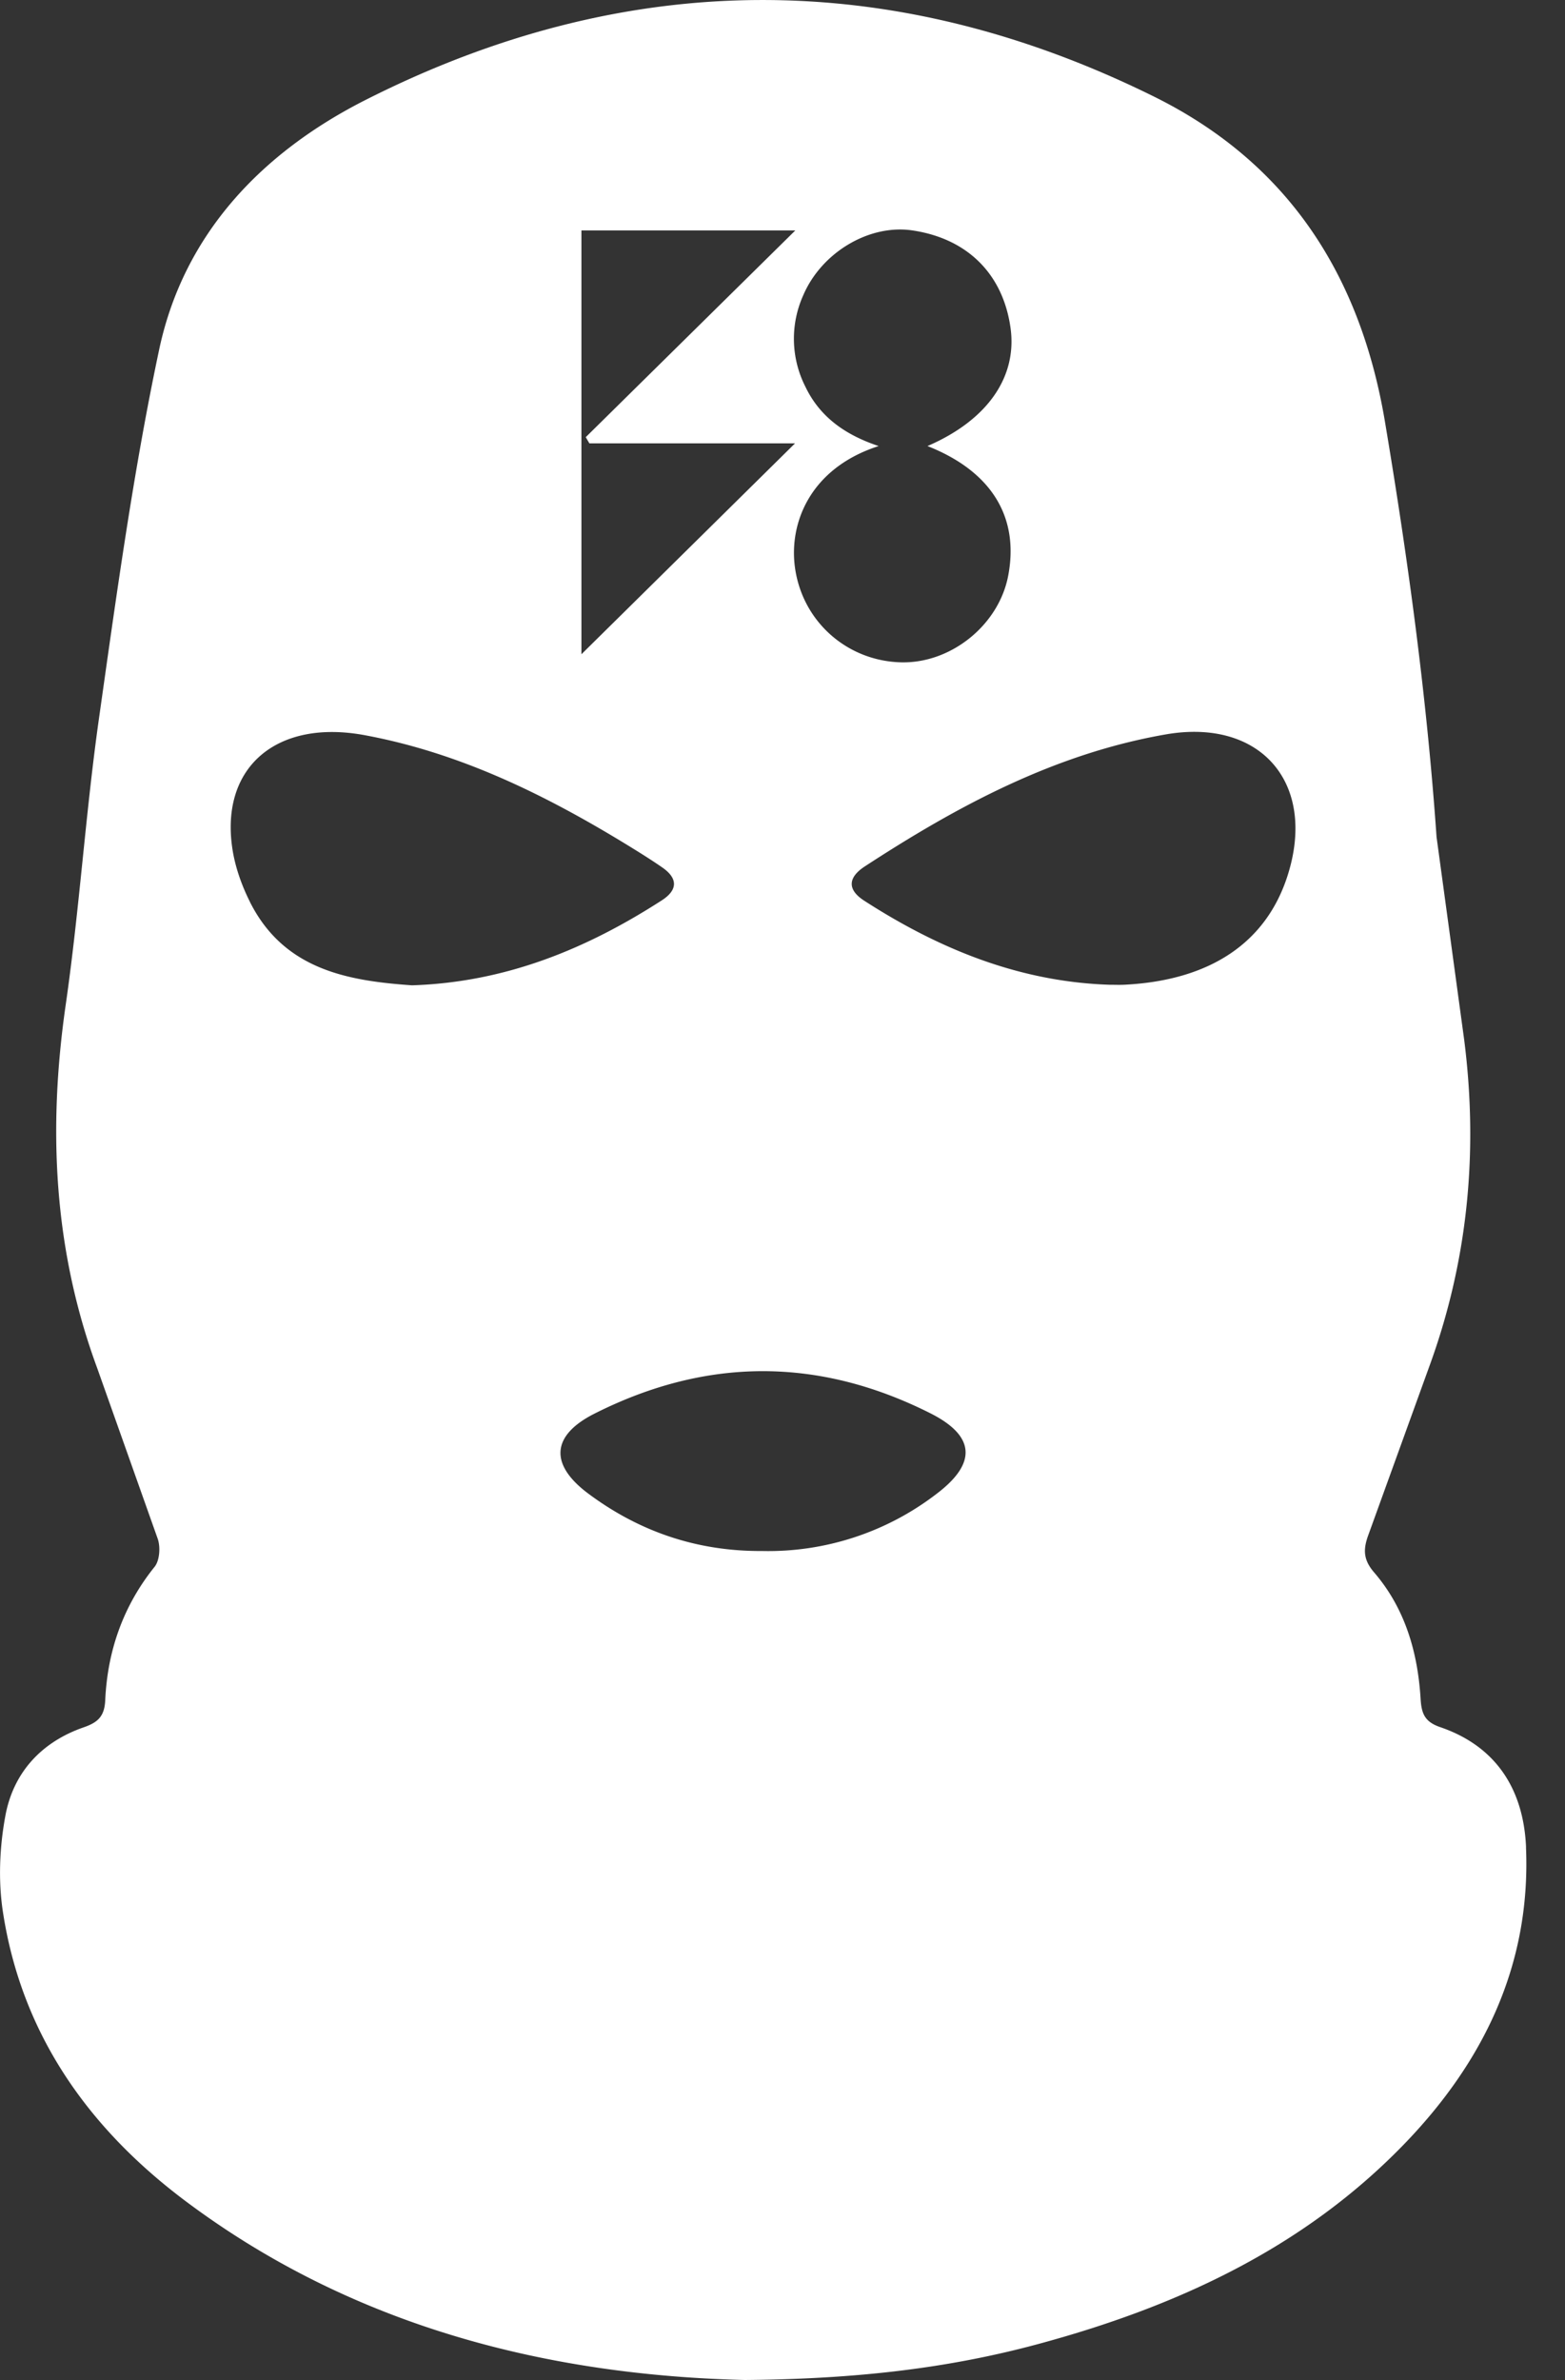 <svg xmlns="http://www.w3.org/2000/svg" width="25" height="38" fill="none" xmlns:v="https://vecta.io/nano"><rect width="100%" height="100%" fill="#333333" stroke="none"/><path d="M24.378 29.496c-.039-.913-.467-1.611-1.372-1.92-.252-.086-.299-.222-.313-.456-.046-.743-.249-1.441-.742-2.014-.176-.204-.177-.37-.091-.602l.972-2.686c.619-1.692.784-3.433.558-5.212l-.442-3.243c-.155-2.224-.454-4.423-.823-6.623-.395-2.363-1.561-4.143-3.687-5.196-4.192-2.074-8.427-2.06-12.601.053-1.644.833-2.901 2.129-3.295 3.987-.412 1.941-.681 3.913-.96 5.88-.216 1.522-.313 3.062-.533 4.584-.285 1.978-.193 3.907.503 5.794l.969 2.731c.044.131.029.344-.052.444-.503.626-.752 1.342-.788 2.13-.012.26-.12.355-.346.433-.674.234-1.122.722-1.249 1.411-.093.5-.116 1.038-.039 1.538.301 1.962 1.377 3.467 2.939 4.631C5.71 37.192 8.845 37.927 11.9 38c1.771-.015 3.243-.185 4.684-.574 2.196-.593 4.22-1.519 5.831-3.176 1.28-1.317 2.041-2.876 1.962-4.753zM14.569 3.678c.882.128 1.454.695 1.574 1.56.108.782-.37 1.471-1.327 1.884 1.022.403 1.469 1.134 1.289 2.072-.15.784-.91 1.399-1.708 1.381-.848-.019-1.563-.631-1.694-1.487-.113-.741.248-1.618 1.333-1.966-.537-.179-.94-.466-1.171-.949a1.69 1.69 0 0 1-.032-1.462c.294-.683 1.052-1.132 1.736-1.033zm-5.281.001h3.417L9.357 6.98l.058.099H12.7l-3.412 3.367V3.678zM3.993 14.4c-.136-.27-.242-.572-.284-.87-.184-1.295.724-2.05 2.116-1.792 1.51.28 2.86.94 4.157 1.73.203.124.405.249.6.384.251.175.244.36-.011.524-1.207.778-2.499 1.308-3.989 1.356-1.033-.072-2.047-.252-2.59-1.332zm10.962 9.456a4.41 4.41 0 0 1-2.783.908c-1.03.006-1.956-.305-2.779-.92-.621-.465-.582-.927.101-1.272 1.787-.902 3.578-.907 5.366-.008.721.362.75.8.096 1.291zm5.615-9.881c-.341 1.074-1.235 1.676-2.596 1.747-.084.005-.168.001-.252.001-1.441-.048-2.721-.571-3.915-1.341-.28-.18-.259-.375.01-.55 1.485-.968 3.033-1.798 4.805-2.106 1.519-.264 2.415.78 1.948 2.249z" fill="#fff"/></svg>